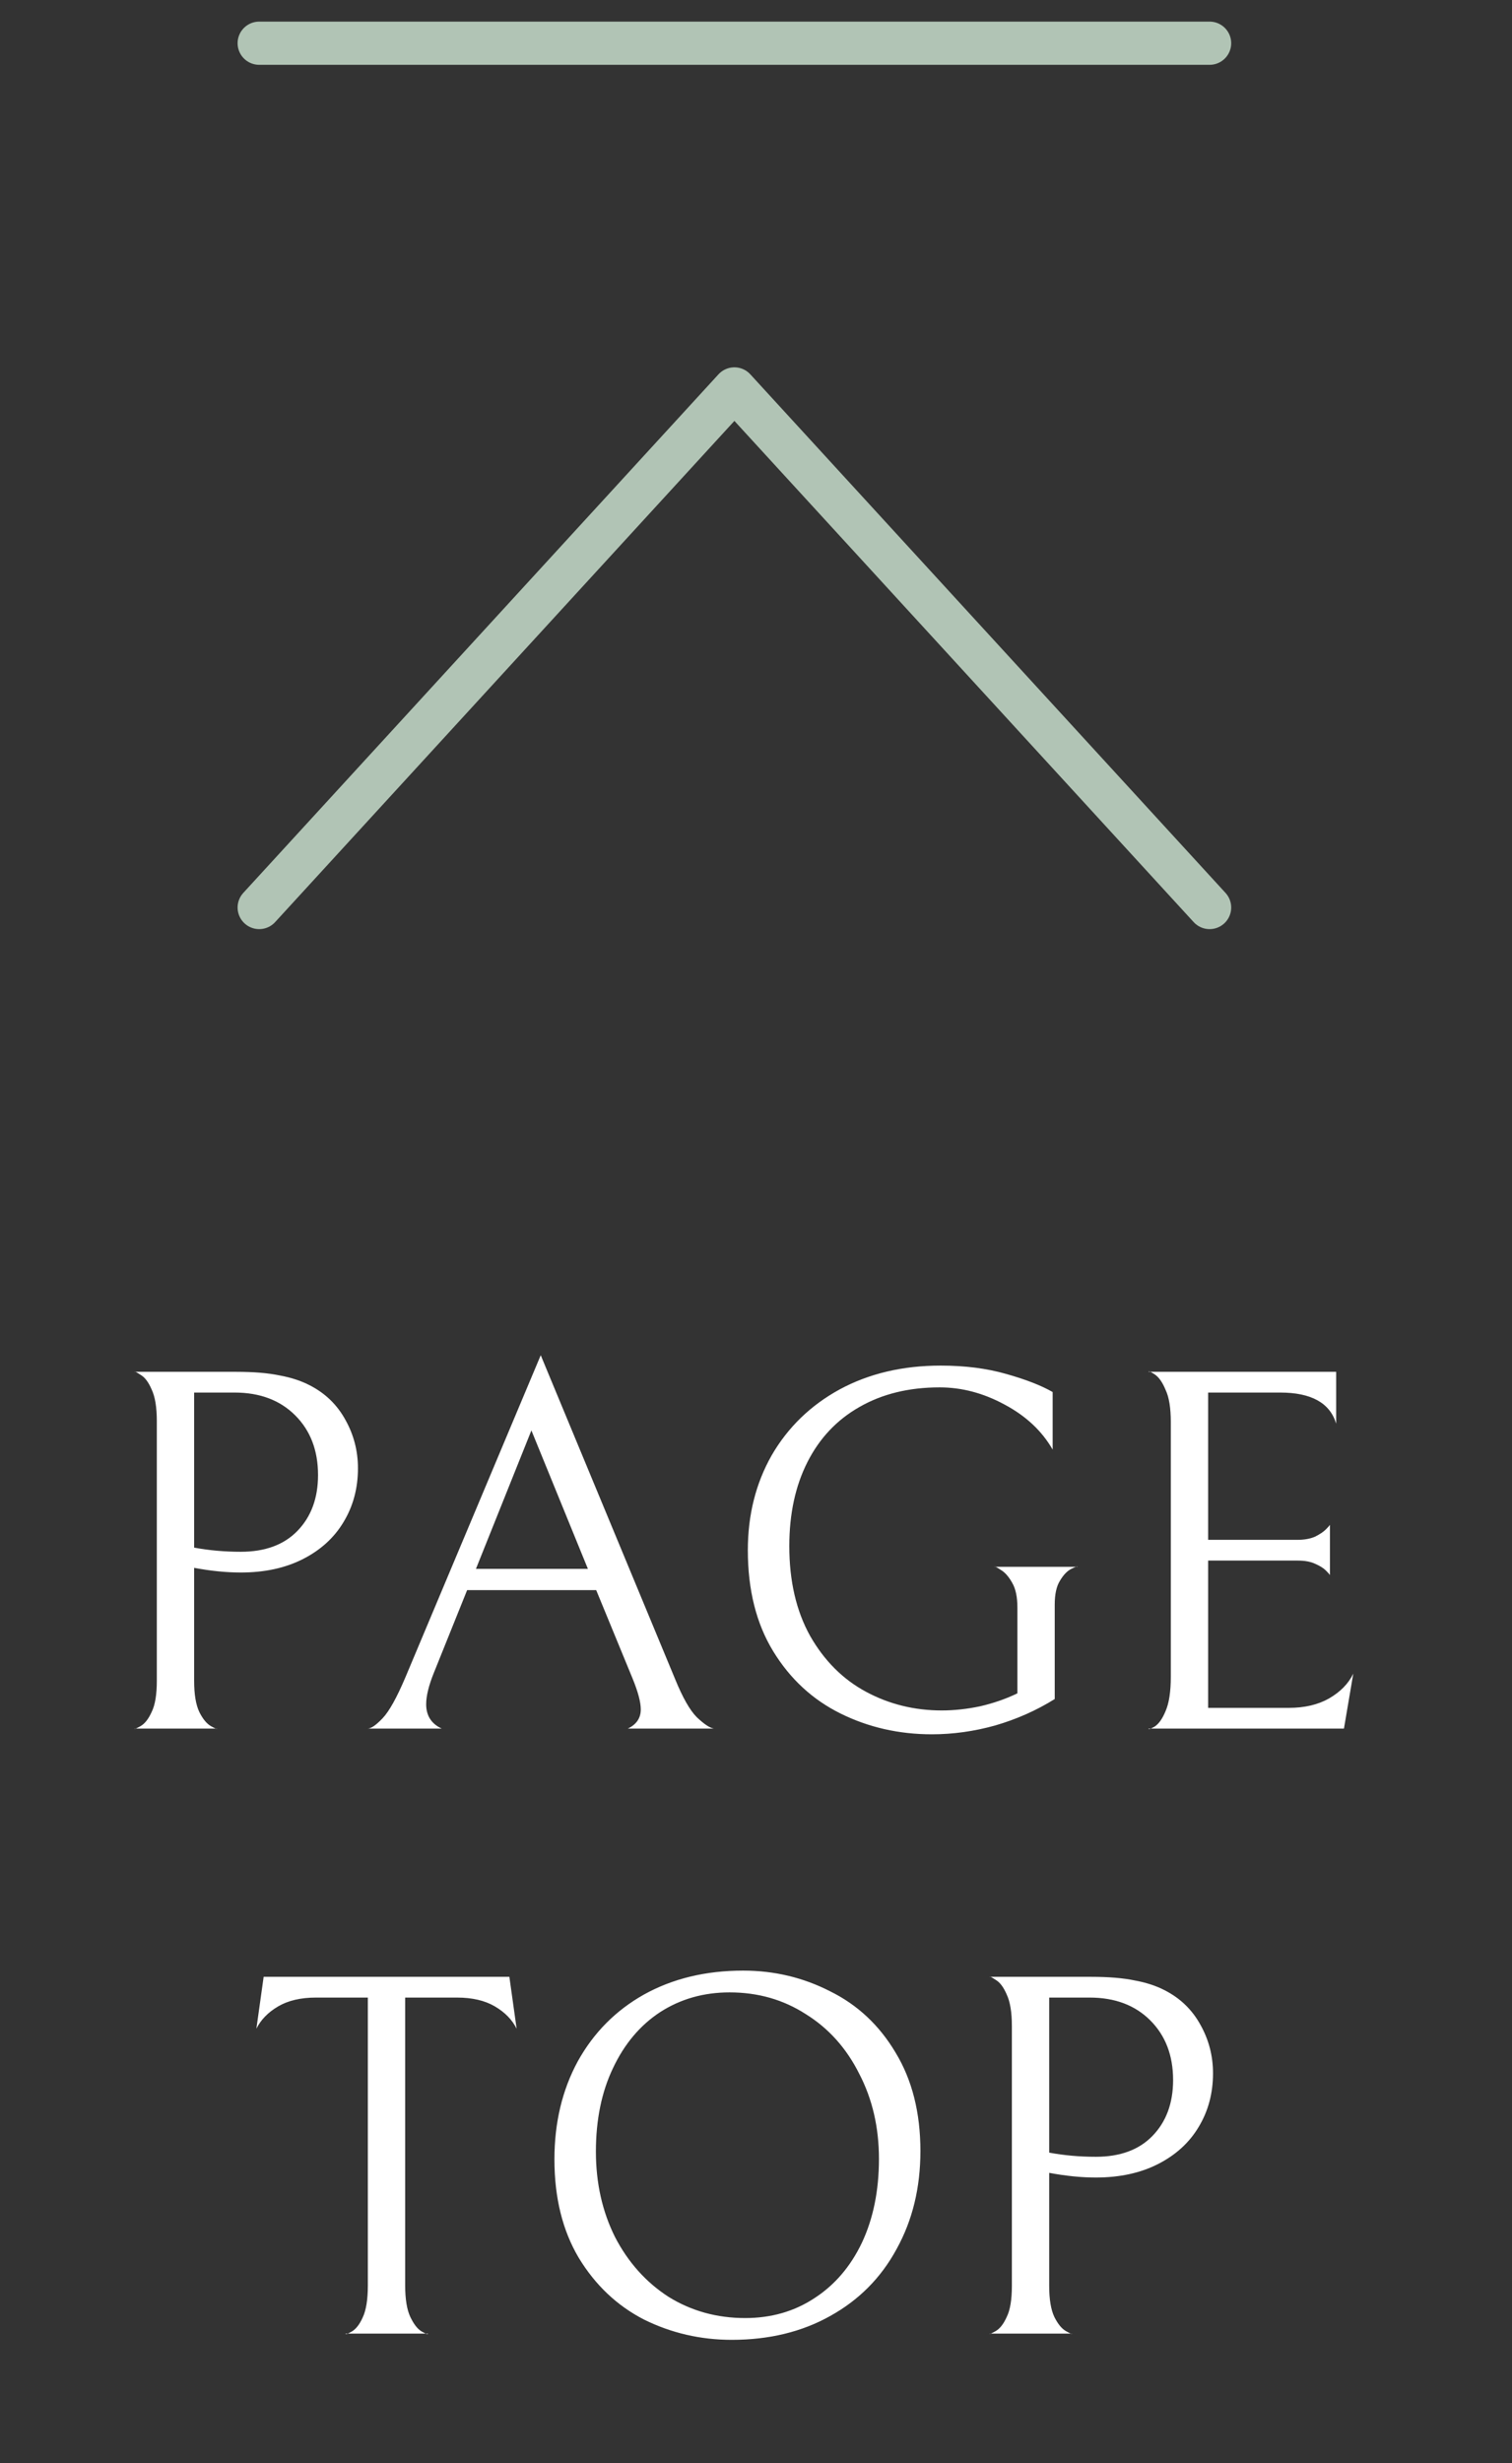 <svg width="35" height="57" viewBox="0 0 35 57" fill="none" xmlns="http://www.w3.org/2000/svg">
<rect x="0" y="0" width="35" height="57" fill="#333333" stroke="none"/>
<path d="M8.286 33.976C8.286 34.44 8.174 34.856 7.95 35.224C7.734 35.584 7.422 35.868 7.014 36.076C6.606 36.284 6.126 36.388 5.574 36.388C5.238 36.388 4.878 36.352 4.494 36.28V38.896C4.494 39.208 4.534 39.448 4.614 39.616C4.694 39.776 4.782 39.884 4.878 39.94C4.974 39.996 5.022 40.016 5.022 40H3.114C3.114 40.016 3.162 39.996 3.258 39.94C3.354 39.884 3.438 39.776 3.51 39.616C3.59 39.456 3.63 39.216 3.63 38.896V32.884C3.63 32.564 3.59 32.32 3.51 32.152C3.438 31.984 3.354 31.872 3.258 31.816C3.162 31.752 3.114 31.728 3.114 31.744H5.466C5.874 31.744 6.21 31.772 6.474 31.828C6.738 31.876 6.97 31.952 7.17 32.056C7.53 32.24 7.806 32.508 7.998 32.86C8.19 33.204 8.286 33.576 8.286 33.976ZM7.362 34.132C7.362 33.564 7.186 33.104 6.834 32.752C6.482 32.4 6.014 32.224 5.43 32.224H4.494V35.812C4.838 35.876 5.198 35.908 5.574 35.908C6.134 35.908 6.57 35.748 6.882 35.428C7.202 35.1 7.362 34.668 7.362 34.132ZM10.813 36.796L10.045 38.704C9.925 39 9.865 39.244 9.865 39.436C9.865 39.7 9.985 39.888 10.225 40H8.509C8.589 40 8.705 39.92 8.857 39.76C9.009 39.6 9.185 39.284 9.385 38.812L12.517 31.36L15.625 38.848C15.801 39.28 15.969 39.576 16.129 39.736C16.297 39.896 16.429 39.984 16.525 40H14.533C14.733 39.904 14.833 39.756 14.833 39.556C14.833 39.388 14.769 39.148 14.641 38.836L13.801 36.796H10.813ZM13.609 36.304L12.301 33.1L11.017 36.304H13.609ZM21.571 40.132C20.811 40.132 20.107 39.972 19.459 39.652C18.811 39.332 18.291 38.852 17.899 38.212C17.507 37.572 17.311 36.792 17.311 35.872C17.311 35.056 17.495 34.324 17.863 33.676C18.239 33.028 18.763 32.52 19.435 32.152C20.115 31.784 20.895 31.6 21.775 31.6C22.335 31.6 22.839 31.664 23.287 31.792C23.743 31.92 24.103 32.06 24.367 32.212V33.544C24.119 33.112 23.747 32.764 23.251 32.5C22.763 32.236 22.263 32.104 21.751 32.104C21.039 32.104 20.419 32.256 19.891 32.56C19.371 32.856 18.971 33.28 18.691 33.832C18.411 34.384 18.271 35.032 18.271 35.776C18.271 36.584 18.431 37.276 18.751 37.852C19.079 38.428 19.511 38.86 20.047 39.148C20.583 39.436 21.167 39.58 21.799 39.58C22.087 39.58 22.383 39.548 22.687 39.484C22.999 39.412 23.287 39.312 23.551 39.184V37.204C23.551 36.956 23.511 36.764 23.431 36.628C23.351 36.484 23.263 36.384 23.167 36.328C23.071 36.264 23.023 36.24 23.023 36.256H24.943C24.943 36.24 24.895 36.256 24.799 36.304C24.703 36.352 24.615 36.444 24.535 36.58C24.455 36.708 24.415 36.892 24.415 37.132V39.316C23.991 39.58 23.531 39.784 23.035 39.928C22.547 40.064 22.059 40.132 21.571 40.132ZM26.586 40C26.586 40.024 26.634 40.008 26.73 39.952C26.826 39.888 26.91 39.768 26.982 39.592C27.062 39.408 27.102 39.144 27.102 38.8V32.908C27.102 32.58 27.062 32.332 26.982 32.164C26.91 31.988 26.826 31.868 26.73 31.804C26.634 31.74 26.586 31.72 26.586 31.744H30.93V32.944C30.786 32.464 30.354 32.224 29.634 32.224H27.966V35.632H30.03C30.19 35.632 30.326 35.608 30.438 35.56C30.55 35.504 30.634 35.448 30.69 35.392C30.746 35.336 30.778 35.3 30.786 35.284V36.448C30.778 36.432 30.746 36.396 30.69 36.34C30.634 36.284 30.55 36.232 30.438 36.184C30.334 36.136 30.202 36.112 30.042 36.112H27.966V39.52H29.838C30.198 39.52 30.506 39.448 30.762 39.304C31.026 39.152 31.214 38.96 31.326 38.728L31.11 40H26.586ZM7.315 46.224C6.963 46.224 6.671 46.292 6.439 46.428C6.207 46.564 6.039 46.736 5.935 46.944L6.103 45.744H11.791L11.959 46.944C11.855 46.736 11.687 46.564 11.455 46.428C11.223 46.292 10.931 46.224 10.579 46.224H9.379V52.884C9.379 53.204 9.419 53.448 9.499 53.616C9.579 53.784 9.667 53.896 9.763 53.952C9.859 54.008 9.907 54.024 9.907 54H7.999C7.999 54.024 8.047 54.008 8.143 53.952C8.239 53.896 8.323 53.788 8.395 53.628C8.475 53.46 8.515 53.212 8.515 52.884V46.224H7.315ZM12.834 49.968C12.834 49.12 13.014 48.364 13.374 47.7C13.742 47.036 14.254 46.52 14.91 46.152C15.574 45.784 16.338 45.6 17.202 45.6C17.922 45.6 18.594 45.76 19.218 46.08C19.85 46.392 20.354 46.864 20.73 47.496C21.114 48.128 21.306 48.888 21.306 49.776C21.306 50.624 21.122 51.38 20.754 52.044C20.394 52.708 19.882 53.224 19.218 53.592C18.562 53.96 17.802 54.144 16.938 54.144C16.218 54.144 15.542 53.988 14.91 53.676C14.286 53.356 13.782 52.88 13.398 52.248C13.022 51.616 12.834 50.856 12.834 49.968ZM20.346 49.956C20.346 49.228 20.194 48.572 19.89 47.988C19.594 47.396 19.182 46.936 18.654 46.608C18.134 46.272 17.546 46.104 16.89 46.104C16.29 46.104 15.754 46.256 15.282 46.56C14.818 46.864 14.454 47.296 14.19 47.856C13.926 48.408 13.794 49.052 13.794 49.788C13.794 50.516 13.942 51.176 14.238 51.768C14.542 52.352 14.954 52.812 15.474 53.148C16.002 53.476 16.594 53.64 17.25 53.64C17.85 53.64 18.382 53.488 18.846 53.184C19.318 52.88 19.686 52.452 19.95 51.9C20.214 51.34 20.346 50.692 20.346 49.956ZM28.079 47.976C28.079 48.44 27.967 48.856 27.743 49.224C27.527 49.584 27.215 49.868 26.807 50.076C26.399 50.284 25.919 50.388 25.367 50.388C25.031 50.388 24.671 50.352 24.287 50.28V52.896C24.287 53.208 24.327 53.448 24.407 53.616C24.487 53.776 24.575 53.884 24.671 53.94C24.767 53.996 24.815 54.016 24.815 54H22.907C22.907 54.016 22.955 53.996 23.051 53.94C23.147 53.884 23.231 53.776 23.303 53.616C23.383 53.456 23.423 53.216 23.423 52.896V46.884C23.423 46.564 23.383 46.32 23.303 46.152C23.231 45.984 23.147 45.872 23.051 45.816C22.955 45.752 22.907 45.728 22.907 45.744H25.259C25.667 45.744 26.003 45.772 26.267 45.828C26.531 45.876 26.763 45.952 26.963 46.056C27.323 46.24 27.599 46.508 27.791 46.86C27.983 47.204 28.079 47.576 28.079 47.976ZM27.155 48.132C27.155 47.564 26.979 47.104 26.627 46.752C26.275 46.4 25.807 46.224 25.223 46.224H24.287V49.812C24.631 49.876 24.991 49.908 25.367 49.908C25.927 49.908 26.363 49.748 26.675 49.428C26.995 49.1 27.155 48.668 27.155 48.132Z" fill="white"/>
<path d="M6 1L28 1" stroke="#B1C4B5" stroke-linecap="round"/>
<path d="M6 21L17 9L28 21" stroke="#B1C4B5" stroke-linecap="round" stroke-linejoin="round"/>
</svg>

